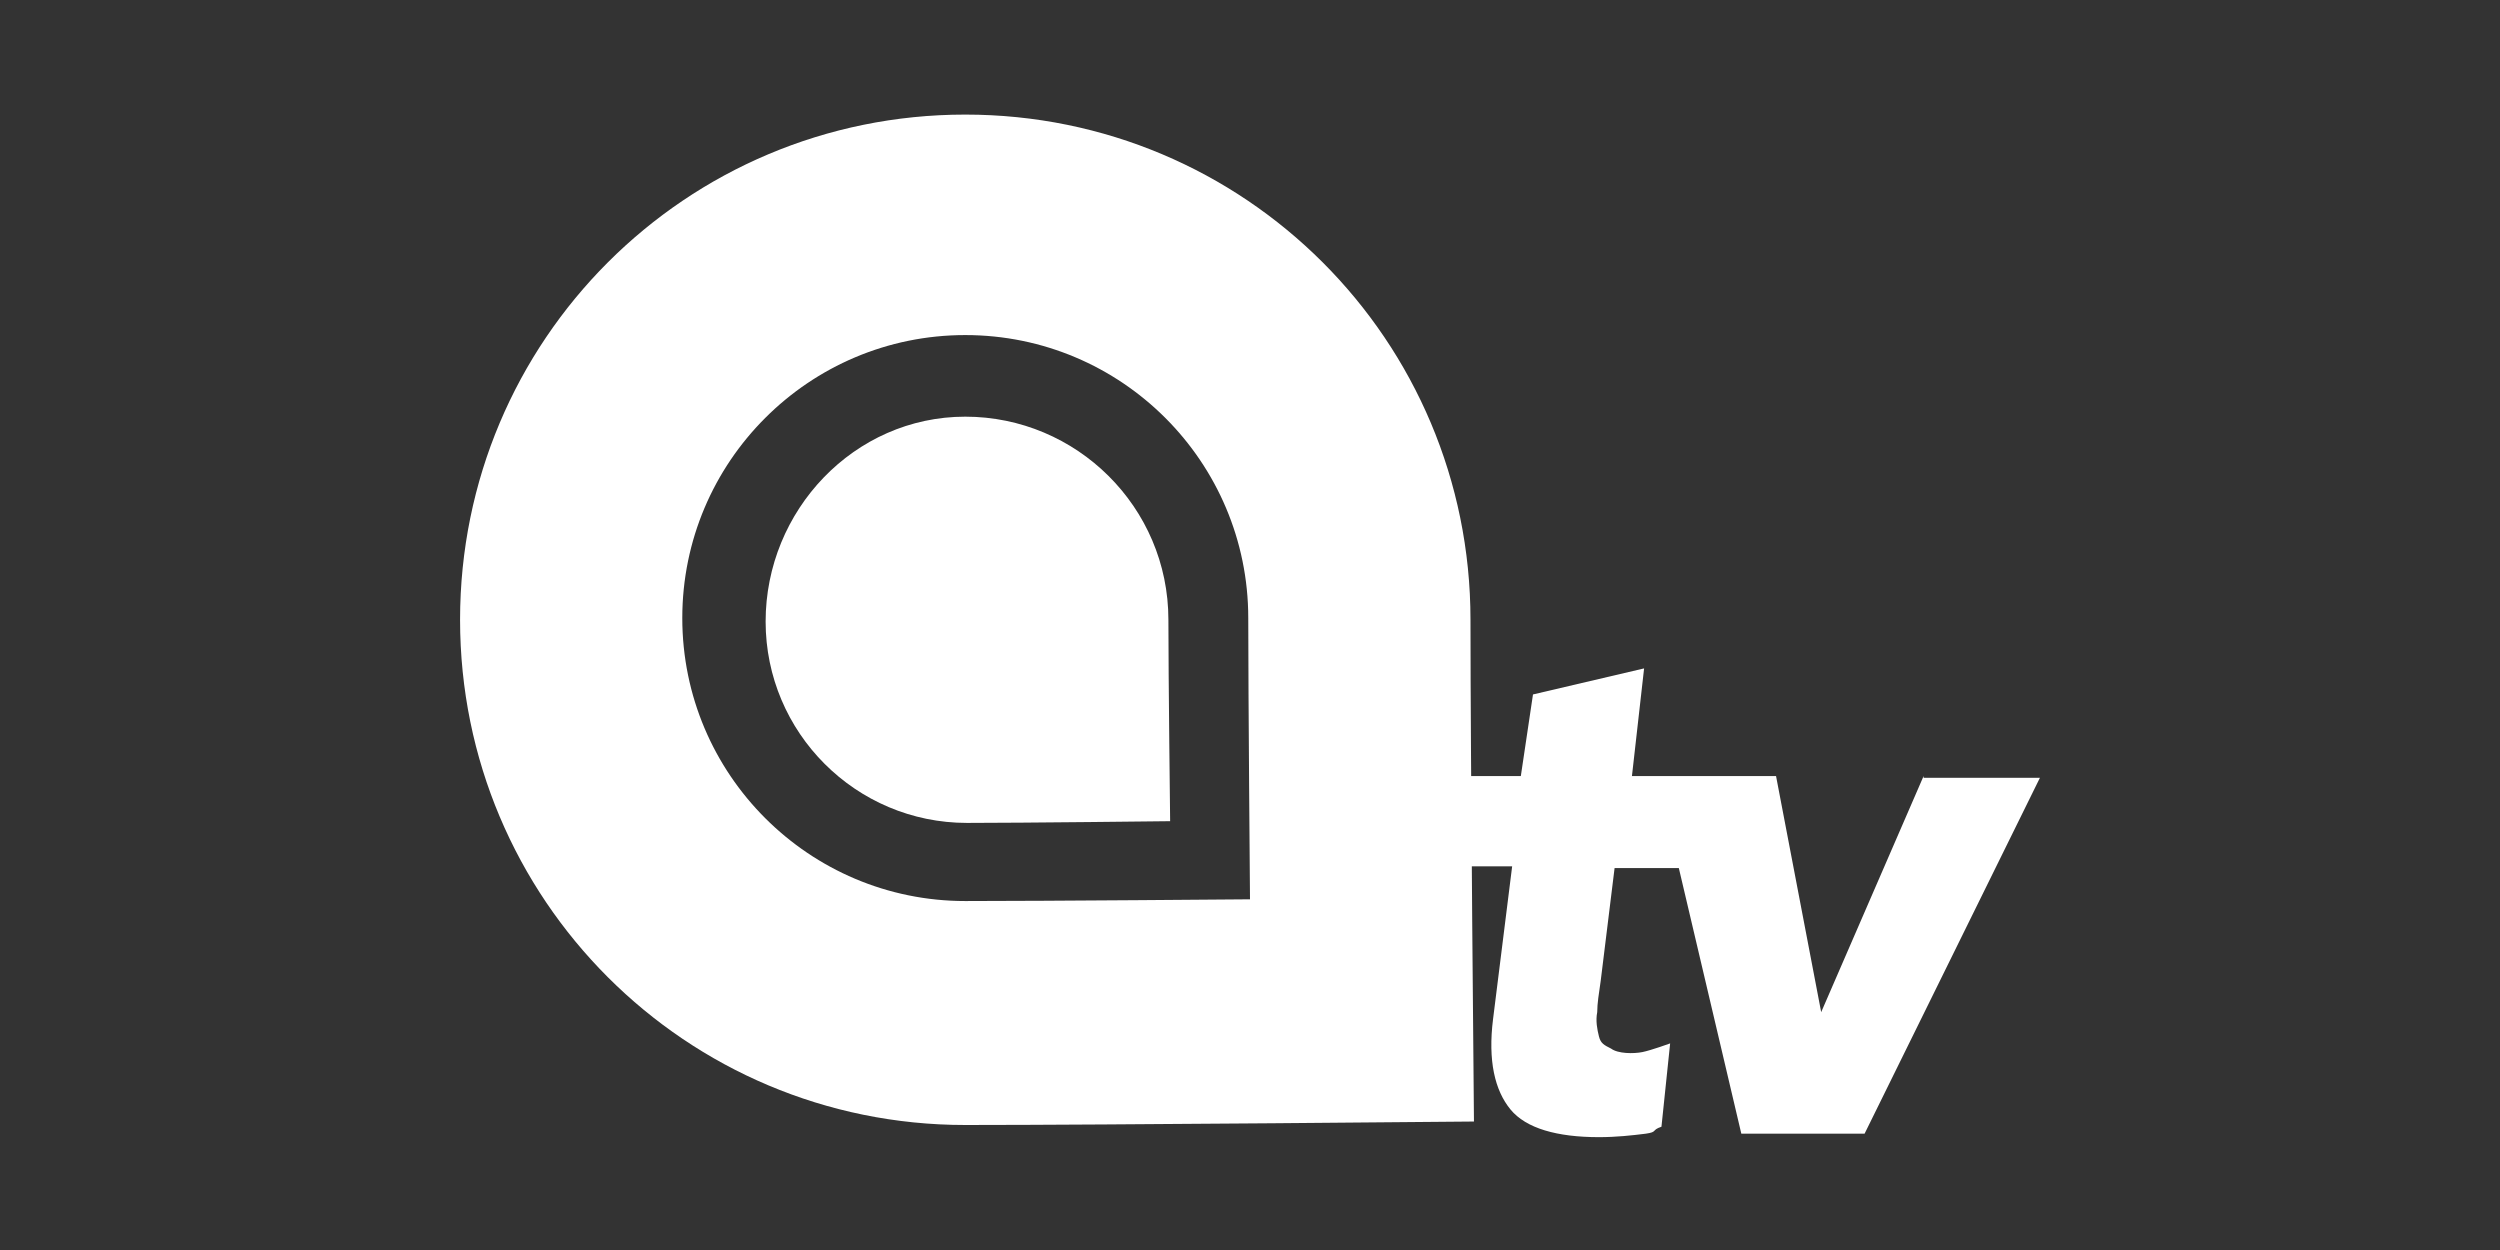 <?xml version="1.0" encoding="utf-8"?>
<!-- Generator: Adobe Illustrator 24.0.1, SVG Export Plug-In . SVG Version: 6.00 Build 0)  -->
<svg version="1.1" id="Слой_1" xmlns="http://www.w3.org/2000/svg" xmlns:xlink="http://www.w3.org/1999/xlink" x="0px" y="0px"
	 width="144px" height="72px" viewBox="0 0 144 72" style="enable-background:new 0 0 144 72;" xml:space="preserve">
<rect x="0" y="0" width="144" height="72" fill="#333333" stroke="none"/>
<style type="text/css">
	.st0{fill:#37474F;}
	.st1{fill:#00E5FF;}
	.st2{fill:#38005C;}
	.st3{fill:#156977;}
	.st4{fill:#FFFFFF;}
	.st5{fill:#FB4701;}
</style>
<g>
	<g>
		<path class="st4" d="M110.8,44.7l-5.9,13.6l-2.6-13.6h-3.2h-3.7H94l0.7-6.2L88.3,40l-0.7,4.7h-2.9l0,5.2h2.4L86,58.7
			c-0.3,2.4,0.1,4.1,1,5.2s2.7,1.6,5.1,1.6c1,0,1.9-0.1,2.7-0.2c0.7-0.1,0.3-0.2,0.9-0.4l0.5-4.8c0,0-1.1,0.4-1.6,0.5
			c-0.5,0.1-1.4,0.1-1.8-0.2c-0.4-0.2-0.6-0.3-0.7-0.7c-0.1-0.4-0.2-0.9-0.1-1.4c0-0.5,0.1-1.1,0.2-1.8l0.8-6.5h3.7l3.6,15.3h7.1
			l10.1-20.5H110.8z"/>
		<path class="st4" d="M84.7,35.7c0-16.1-13-29.1-29.1-29.1s-29.1,13-29.1,29.1c0,16.1,13,29.1,29.1,29.1c8.1,0,29.3-0.2,29.3-0.2
			S84.7,43.6,84.7,35.7z M55.6,51.9c-9,0-16.3-7.3-16.3-16.3c0-9,7.3-16.3,16.3-16.3c9,0,16.3,7.3,16.3,16.3
			c0,4.4,0.1,16.2,0.1,16.2S60.2,51.9,55.6,51.9z"/>
		<path class="st4" d="M67.3,35.7c0,3.2,0.1,11.6,0.1,11.6s-8.5,0.1-11.7,0.1c-6.4,0-11.6-5.2-11.6-11.6S49.2,24,55.6,24
			S67.3,29.2,67.3,35.7z"/>
	</g>
</g>
</svg>
